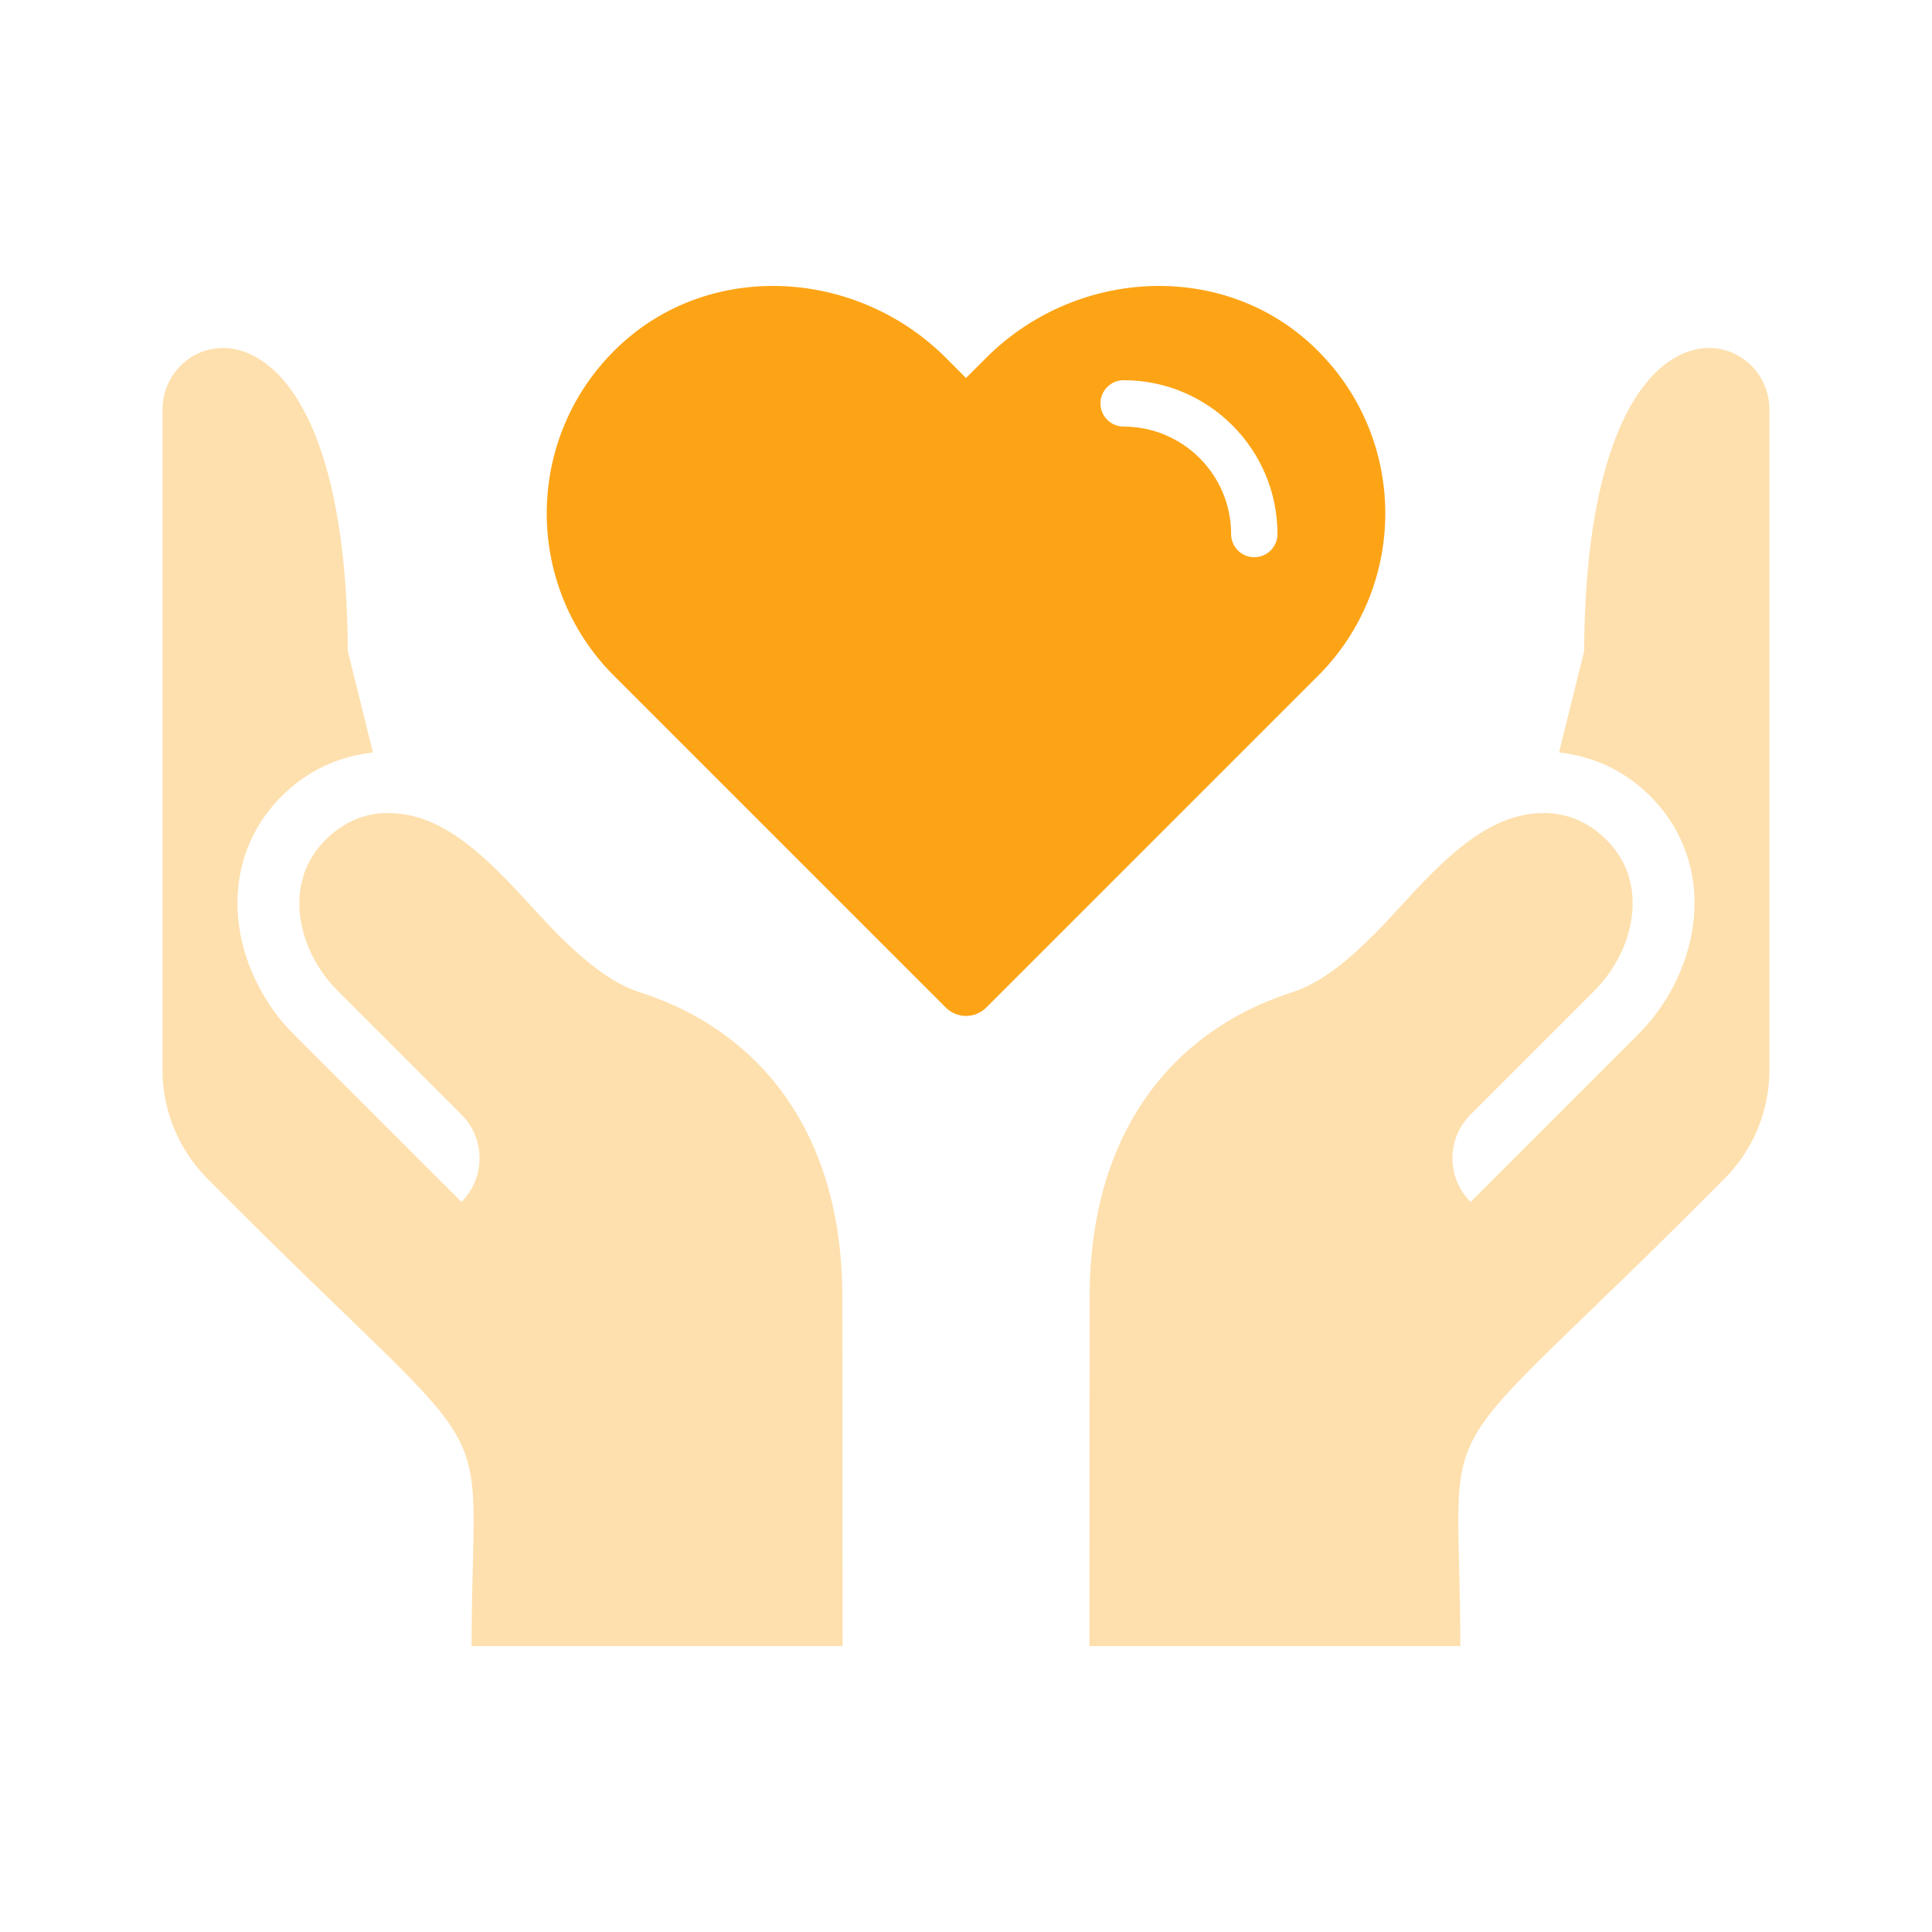 <?xml version="1.0" encoding="UTF-8"?>
<svg id="Layer_1" xmlns="http://www.w3.org/2000/svg" xmlns:xlink="http://www.w3.org/1999/xlink" version="1.1" viewBox="0 0 500 500">
  <!-- Generator: Adobe Illustrator 29.5.1, SVG Export Plug-In . SVG Version: 2.1.0 Build 141)  -->
  <defs>
    <style>
      .st0 {
        fill: none;
      }

      .st1 {
        fill: #fee0ae;
      }

      .st2 {
        fill: #fda416;
      }

      .st3 {
        clip-path: url(#clippath);
      }
    </style>
    <clipPath id="clippath">
      <rect class="st0" width="500" height="500"/>
    </clipPath>
  </defs>
  <g class="st3">
    <path class="st1" d="M218.07,426l-.07-90.26c0-43.59-22.33-69.15-51.9-78.77-8.25-2.5-15.65-9.06-22.53-15.94-12.5-13.01-25.85-30.81-43.16-30.59l-.02-.07c-5.65.07-11.29,2.11-16.18,7.01-11.48,11.48-6.84,29.01,3.06,38.91l32.15,32.15c3,3,4.69,7.07,4.69,11.31s-1.69,8.31-4.69,11.31l-43.47-43.46c-7.55-7.55-12.69-17.76-14.09-28.01-1.74-12.77,2.17-24.67,11.02-33.52,6.63-6.63,14.76-10.37,23.63-11.32l-6.49-26.22c-.49-97.31-47.96-85.42-47.96-62.53v170.83c0,10.61,4.11,20.61,11.57,28.16,79.48,80.22,68.42,54.38,68.42,121.02h96Z"/>
    <g>
      <path class="st2" d="M339.78,89.54c-11.14-10.5-25.42-15.54-39.81-15.54-16.19,0-32.54,6.39-44.73,18.59l-5.24,5.23-5.23-5.24c-12.2-12.19-28.54-18.58-44.73-18.58-14.39,0-28.66,5.04-39.82,15.54-24.52,23.1-24.96,61.71-1.31,85.37l85.86,85.85c2.89,2.89,7.58,2.89,10.47,0l85.86-85.85c23.65-23.66,23.21-62.27-1.32-85.37ZM324.61,144.21c-3.31,0-6-2.69-6-6,0-15.33-12.47-27.81-27.81-27.81-3.31,0-6-2.68-6-6s2.69-6,6-6c21.95,0,39.81,17.86,39.81,39.81,0,3.31-2.69,6-6,6Z"/>
      <path class="st1" d="M457.93,106c0-22.89-47.47-34.78-47.96,62.53l-6.49,26.22c8.87.95,17,4.69,23.63,11.32,8.85,8.85,12.77,20.76,11.02,33.52-1.4,10.25-6.53,20.46-14.09,28.01l-43.46,43.46c-3-3-4.69-7.07-4.69-11.31s1.69-8.31,4.69-11.31l32.15-32.15c9.9-9.9,14.54-27.43,3.06-38.91-4.89-4.89-10.54-6.93-16.18-7.01l-.02.07c-17.3-.22-30.66,17.58-43.16,30.59-6.88,6.88-14.27,13.44-22.53,15.94-29.57,9.62-51.9,35.18-51.9,78.77l-.07,90.26h96c0-66.64-11.06-40.8,68.42-121.02,7.47-7.55,11.58-17.55,11.58-28.16V106Z"/>
    </g>
  </g>
</svg>